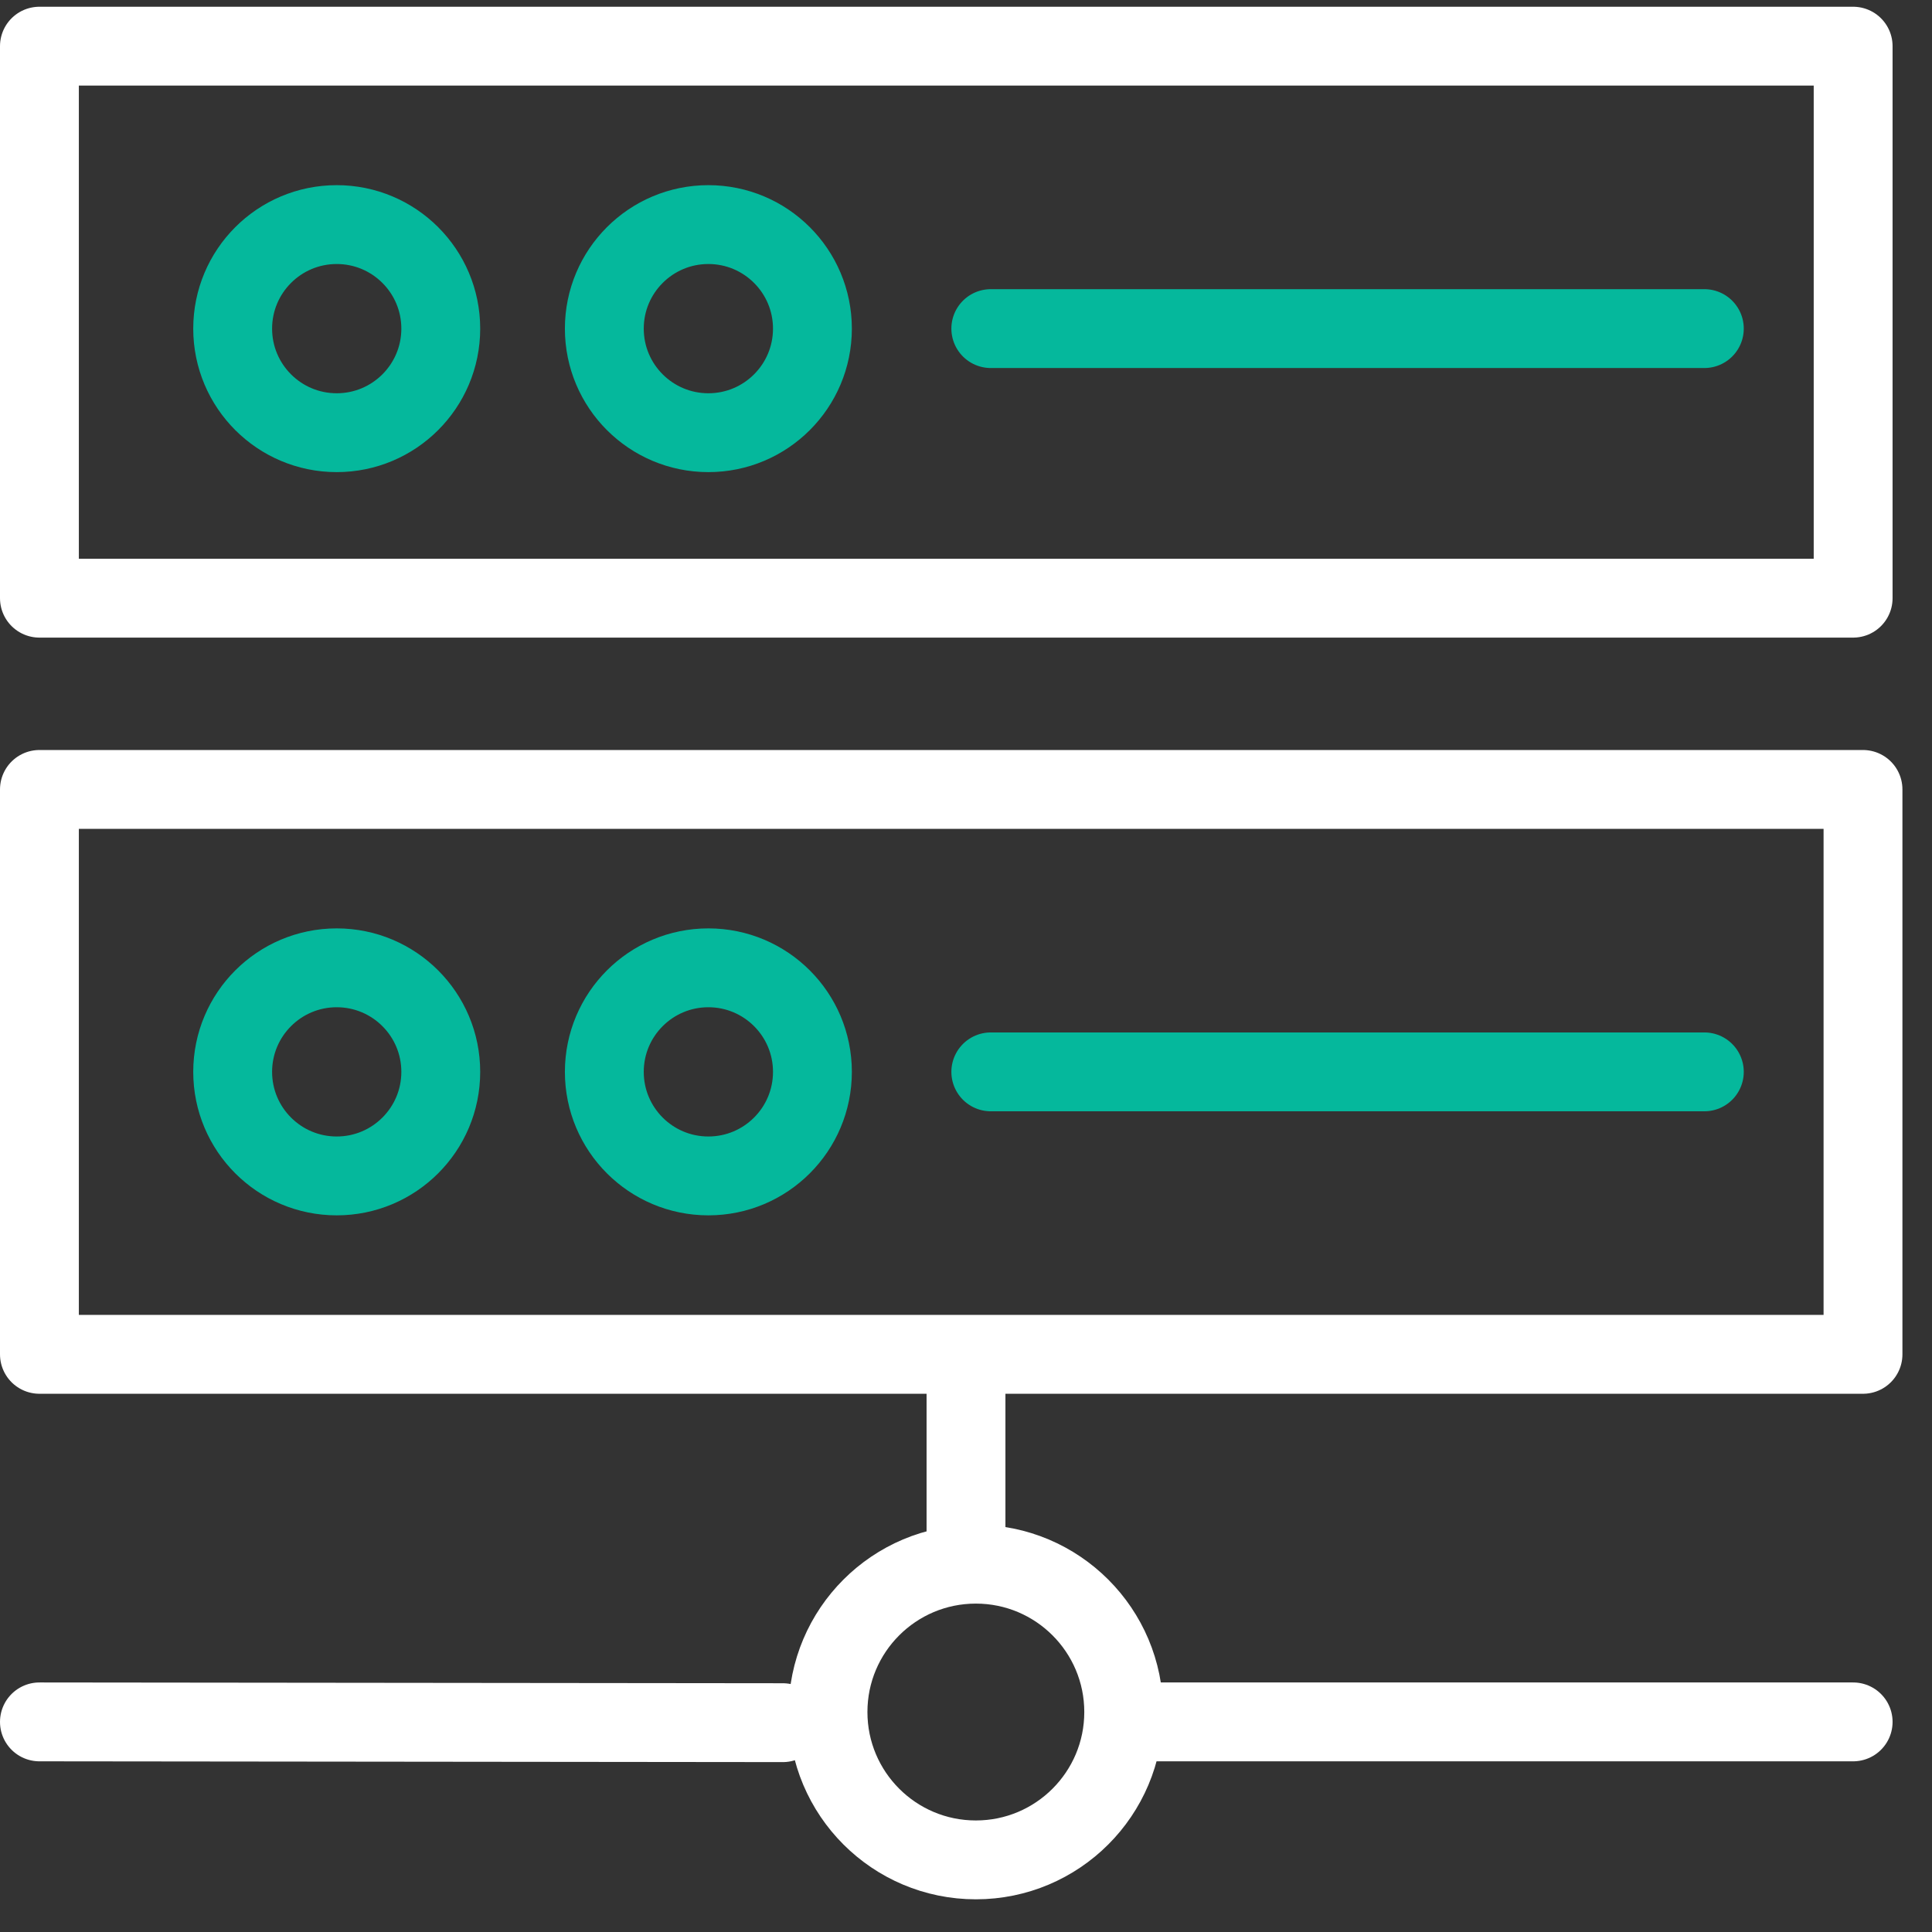<svg width="49" height="49" viewBox="0 0 49 49" fill="none" xmlns="http://www.w3.org/2000/svg">
<rect x="0" y="0" width="49" height="49" fill="#333333" stroke="none"/>
<rect x="1" y="20.022" width="46.25" height="14.327" stroke="white" stroke-width="2" stroke-linejoin="round"/>
<rect x="1" y="1.171" width="46" height="14" stroke="white" stroke-width="2" stroke-linejoin="round"/>
<circle cx="8.54" cy="27.185" r="2.639" stroke="#05B89C" stroke-width="2"/>
<circle cx="8.54" cy="8.335" r="2.639" stroke="#05B89C" stroke-width="2"/>
<circle cx="17.966" cy="27.185" r="2.639" stroke="#05B89C" stroke-width="2"/>
<circle cx="17.966" cy="8.335" r="2.639" stroke="#05B89C" stroke-width="2"/>
<path d="M24.5 34.171L24.5 39.171" stroke="white" stroke-width="2"/>
<path d="M29 43.671L47 43.671" stroke="white" stroke-width="2" stroke-linecap="round"/>
<path d="M1 43.671L19.855 43.691" stroke="white" stroke-width="2" stroke-linecap="round"/>
<circle cx="24.75" cy="43.421" r="3.75" stroke="white" stroke-width="2"/>
<path d="M25.129 8.334L43.226 8.334" stroke="#05B89C" stroke-width="2" stroke-linecap="round"/>
<path d="M25.129 27.185L43.226 27.185" stroke="#05B89C" stroke-width="2" stroke-linecap="round"/>
</svg>

